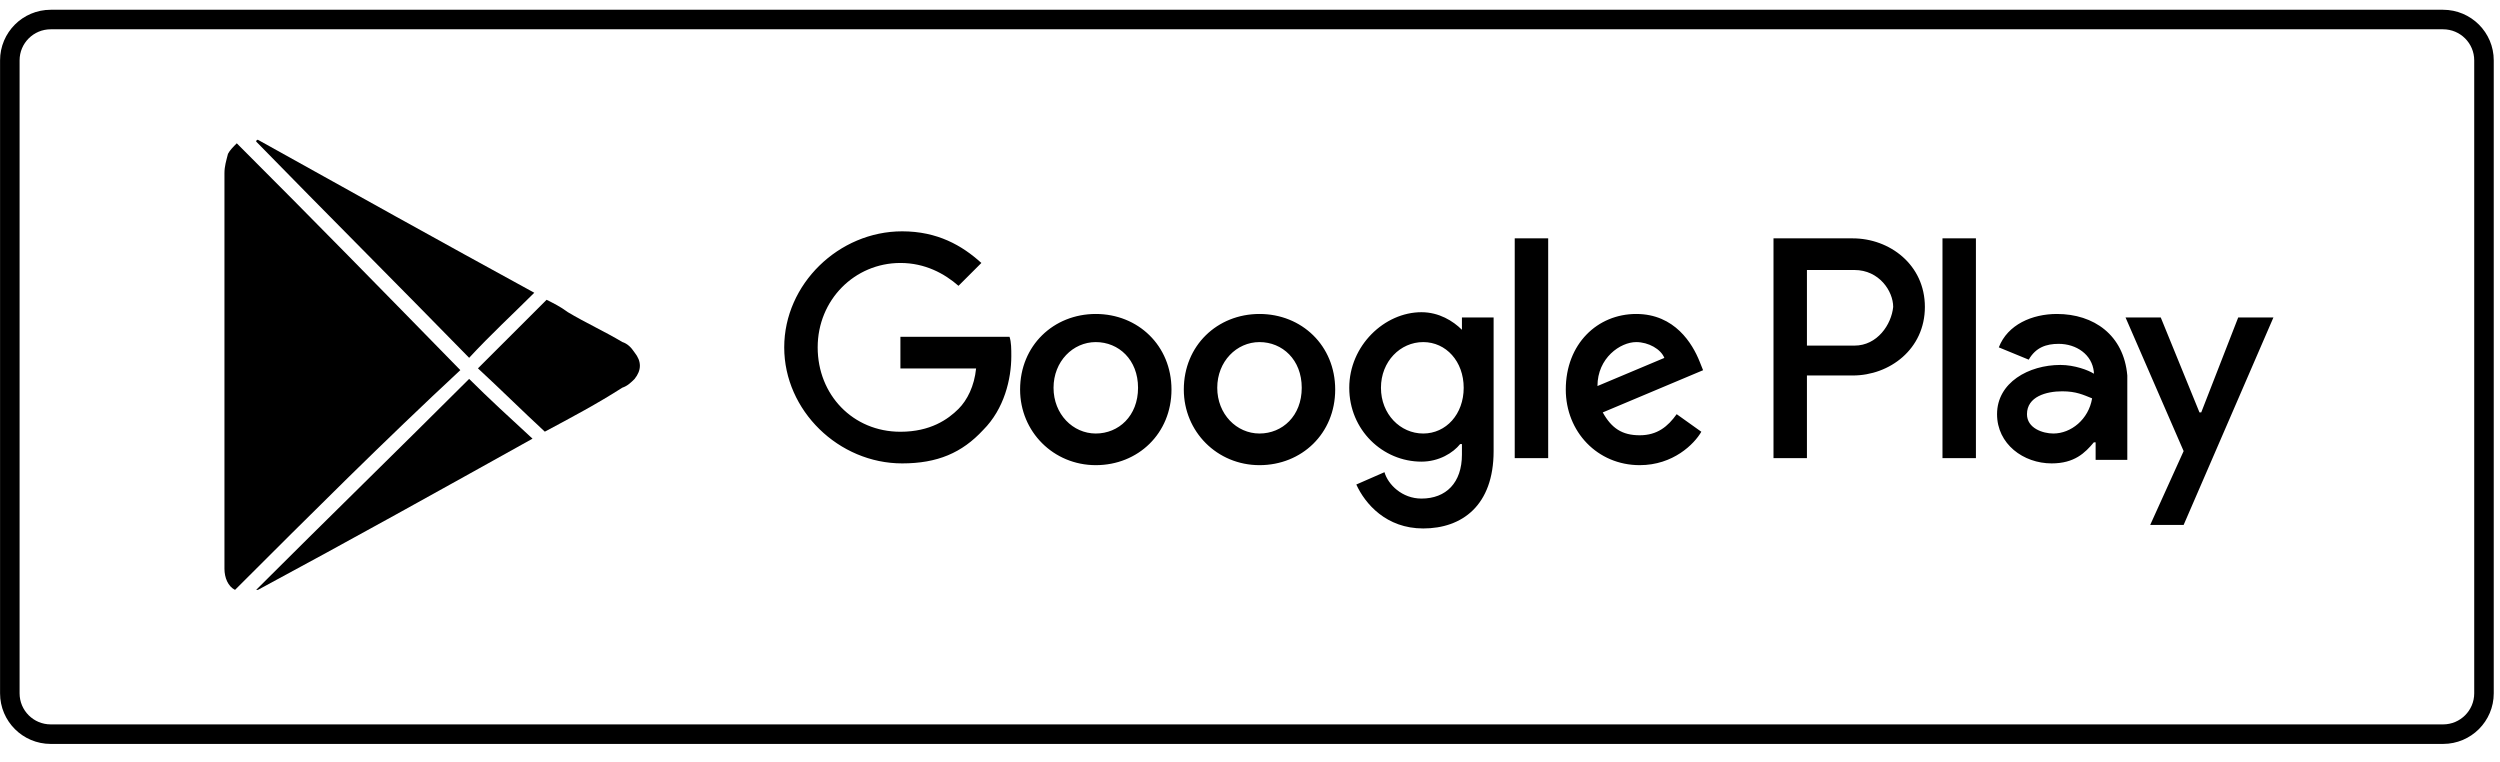 <?xml version="1.0" encoding="UTF-8"?> <svg xmlns="http://www.w3.org/2000/svg" width="128" height="39" viewBox="0 0 128 39" fill="none"><path d="M125.086 1H2.596C1.44 1 0.503 1.936 0.503 3.091V35.498C0.503 36.653 1.44 37.589 2.596 37.589H125.086C126.242 37.589 127.18 36.653 127.18 35.498V3.091C127.18 1.936 126.242 1 125.086 1Z" stroke="black"></path><path d="M64.486 16.075C62.323 16.075 60.611 17.695 60.611 19.945C60.611 22.106 62.323 23.816 64.486 23.816C66.649 23.816 68.362 22.196 68.362 19.945C68.362 17.695 66.649 16.075 64.486 16.075ZM64.486 22.196C63.315 22.196 62.323 21.206 62.323 19.855C62.323 18.505 63.315 17.515 64.486 17.515C65.658 17.515 66.649 18.415 66.649 19.855C66.649 21.296 65.658 22.196 64.486 22.196ZM56.104 16.075C53.941 16.075 52.229 17.695 52.229 19.945C52.229 22.106 53.941 23.816 56.104 23.816C58.268 23.816 59.98 22.196 59.98 19.945C59.98 17.695 58.268 16.075 56.104 16.075ZM56.104 22.196C54.933 22.196 53.941 21.206 53.941 19.855C53.941 18.505 54.933 17.515 56.104 17.515C57.276 17.515 58.268 18.415 58.268 19.855C58.268 21.296 57.276 22.196 56.104 22.196ZM46.101 17.245V18.865H49.976C49.886 19.765 49.525 20.486 49.075 20.936C48.534 21.476 47.633 22.106 46.101 22.106C43.667 22.106 41.865 20.215 41.865 17.785C41.865 15.354 43.757 13.464 46.101 13.464C47.362 13.464 48.354 14.004 49.075 14.634L50.246 13.464C49.255 12.564 47.993 11.844 46.191 11.844C42.946 11.844 40.152 14.544 40.152 17.785C40.152 21.026 42.946 23.726 46.191 23.726C47.993 23.726 49.255 23.186 50.337 22.016C51.418 20.936 51.779 19.405 51.779 18.235C51.779 17.875 51.779 17.515 51.688 17.245H46.101ZM87.018 18.505C86.657 17.605 85.756 16.075 83.773 16.075C81.79 16.075 80.168 17.605 80.168 19.945C80.168 22.106 81.79 23.816 83.953 23.816C85.666 23.816 86.747 22.736 87.108 22.106L85.846 21.206C85.396 21.836 84.855 22.286 83.953 22.286C83.052 22.286 82.511 21.926 82.061 21.116L87.198 18.955L87.018 18.505ZM81.79 19.765C81.79 18.325 82.962 17.515 83.773 17.515C84.404 17.515 85.035 17.875 85.215 18.325L81.79 19.765ZM77.554 23.456H79.267V12.204H77.554V23.456ZM74.851 16.885C74.4 16.435 73.679 15.985 72.778 15.985C70.885 15.985 69.082 17.695 69.082 19.855C69.082 22.016 70.795 23.636 72.778 23.636C73.679 23.636 74.4 23.186 74.76 22.736H74.851V23.276C74.851 24.716 74.04 25.527 72.778 25.527C71.786 25.527 71.065 24.807 70.885 24.176L69.443 24.807C69.894 25.797 70.975 27.057 72.868 27.057C74.851 27.057 76.473 25.887 76.473 23.096V16.255H74.851V16.885ZM72.868 22.196C71.696 22.196 70.705 21.206 70.705 19.855C70.705 18.505 71.696 17.515 72.868 17.515C74.04 17.515 74.941 18.505 74.941 19.855C74.941 21.206 74.04 22.196 72.868 22.196ZM94.859 12.204H90.803V23.456H92.515V19.225H94.859C96.751 19.225 98.554 17.875 98.554 15.715C98.554 13.554 96.751 12.204 94.859 12.204ZM94.949 17.695H92.515V13.824H94.949C96.21 13.824 96.931 14.904 96.931 15.715C96.841 16.615 96.12 17.695 94.949 17.695ZM105.313 16.075C104.051 16.075 102.789 16.615 102.339 17.785L103.871 18.415C104.232 17.785 104.772 17.605 105.403 17.605C106.304 17.605 107.116 18.145 107.206 19.045V19.135C106.936 18.955 106.214 18.685 105.493 18.685C103.871 18.685 102.249 19.585 102.249 21.206C102.249 22.736 103.6 23.726 105.043 23.726C106.214 23.726 106.755 23.186 107.206 22.646H107.296V23.546H108.918V19.225C108.738 17.155 107.206 16.075 105.313 16.075ZM105.133 22.196C104.592 22.196 103.781 21.926 103.781 21.206C103.781 20.306 104.772 20.035 105.583 20.035C106.304 20.035 106.665 20.216 107.116 20.396C106.936 21.476 106.034 22.196 105.133 22.196ZM114.596 16.255L112.703 21.116H112.613L110.631 16.255H108.828L111.802 23.096L110.09 26.877H111.802L116.399 16.255H114.596ZM99.455 23.456H101.167V12.204H99.455V23.456Z" fill="black"></path><path d="M12.033 30.202C11.672 30.022 11.492 29.572 11.492 29.122C11.492 29.032 11.492 28.852 11.492 28.762C11.492 22.101 11.492 15.439 11.492 8.868C11.492 8.508 11.582 8.238 11.672 7.878C11.763 7.697 11.943 7.517 12.123 7.337C15.998 11.208 19.784 15.079 23.569 18.95C19.694 22.551 15.908 26.331 12.033 30.202Z" fill="black"></path><path d="M27.355 14.989C26.273 16.069 25.102 17.149 24.02 18.32C20.415 14.629 16.72 10.938 13.115 7.247C13.115 7.247 13.115 7.157 13.205 7.157C17.892 9.768 22.578 12.378 27.355 14.989Z" fill="black"></path><path d="M13.115 30.202C16.72 26.601 20.415 23.001 24.02 19.4C25.012 20.39 26.093 21.38 27.265 22.46C22.578 25.071 17.892 27.682 13.205 30.202H13.115Z" fill="black"></path><path d="M27.895 22.101C26.724 21.02 25.642 19.94 24.471 18.86C25.642 17.69 26.814 16.519 27.986 15.349C28.346 15.529 28.707 15.709 29.067 15.979C29.968 16.519 30.96 16.97 31.861 17.51C32.131 17.6 32.312 17.78 32.492 18.05C32.852 18.5 32.852 18.95 32.492 19.4C32.312 19.58 32.131 19.76 31.861 19.85C30.599 20.66 29.247 21.38 27.895 22.101Z" fill="black"></path></svg> 